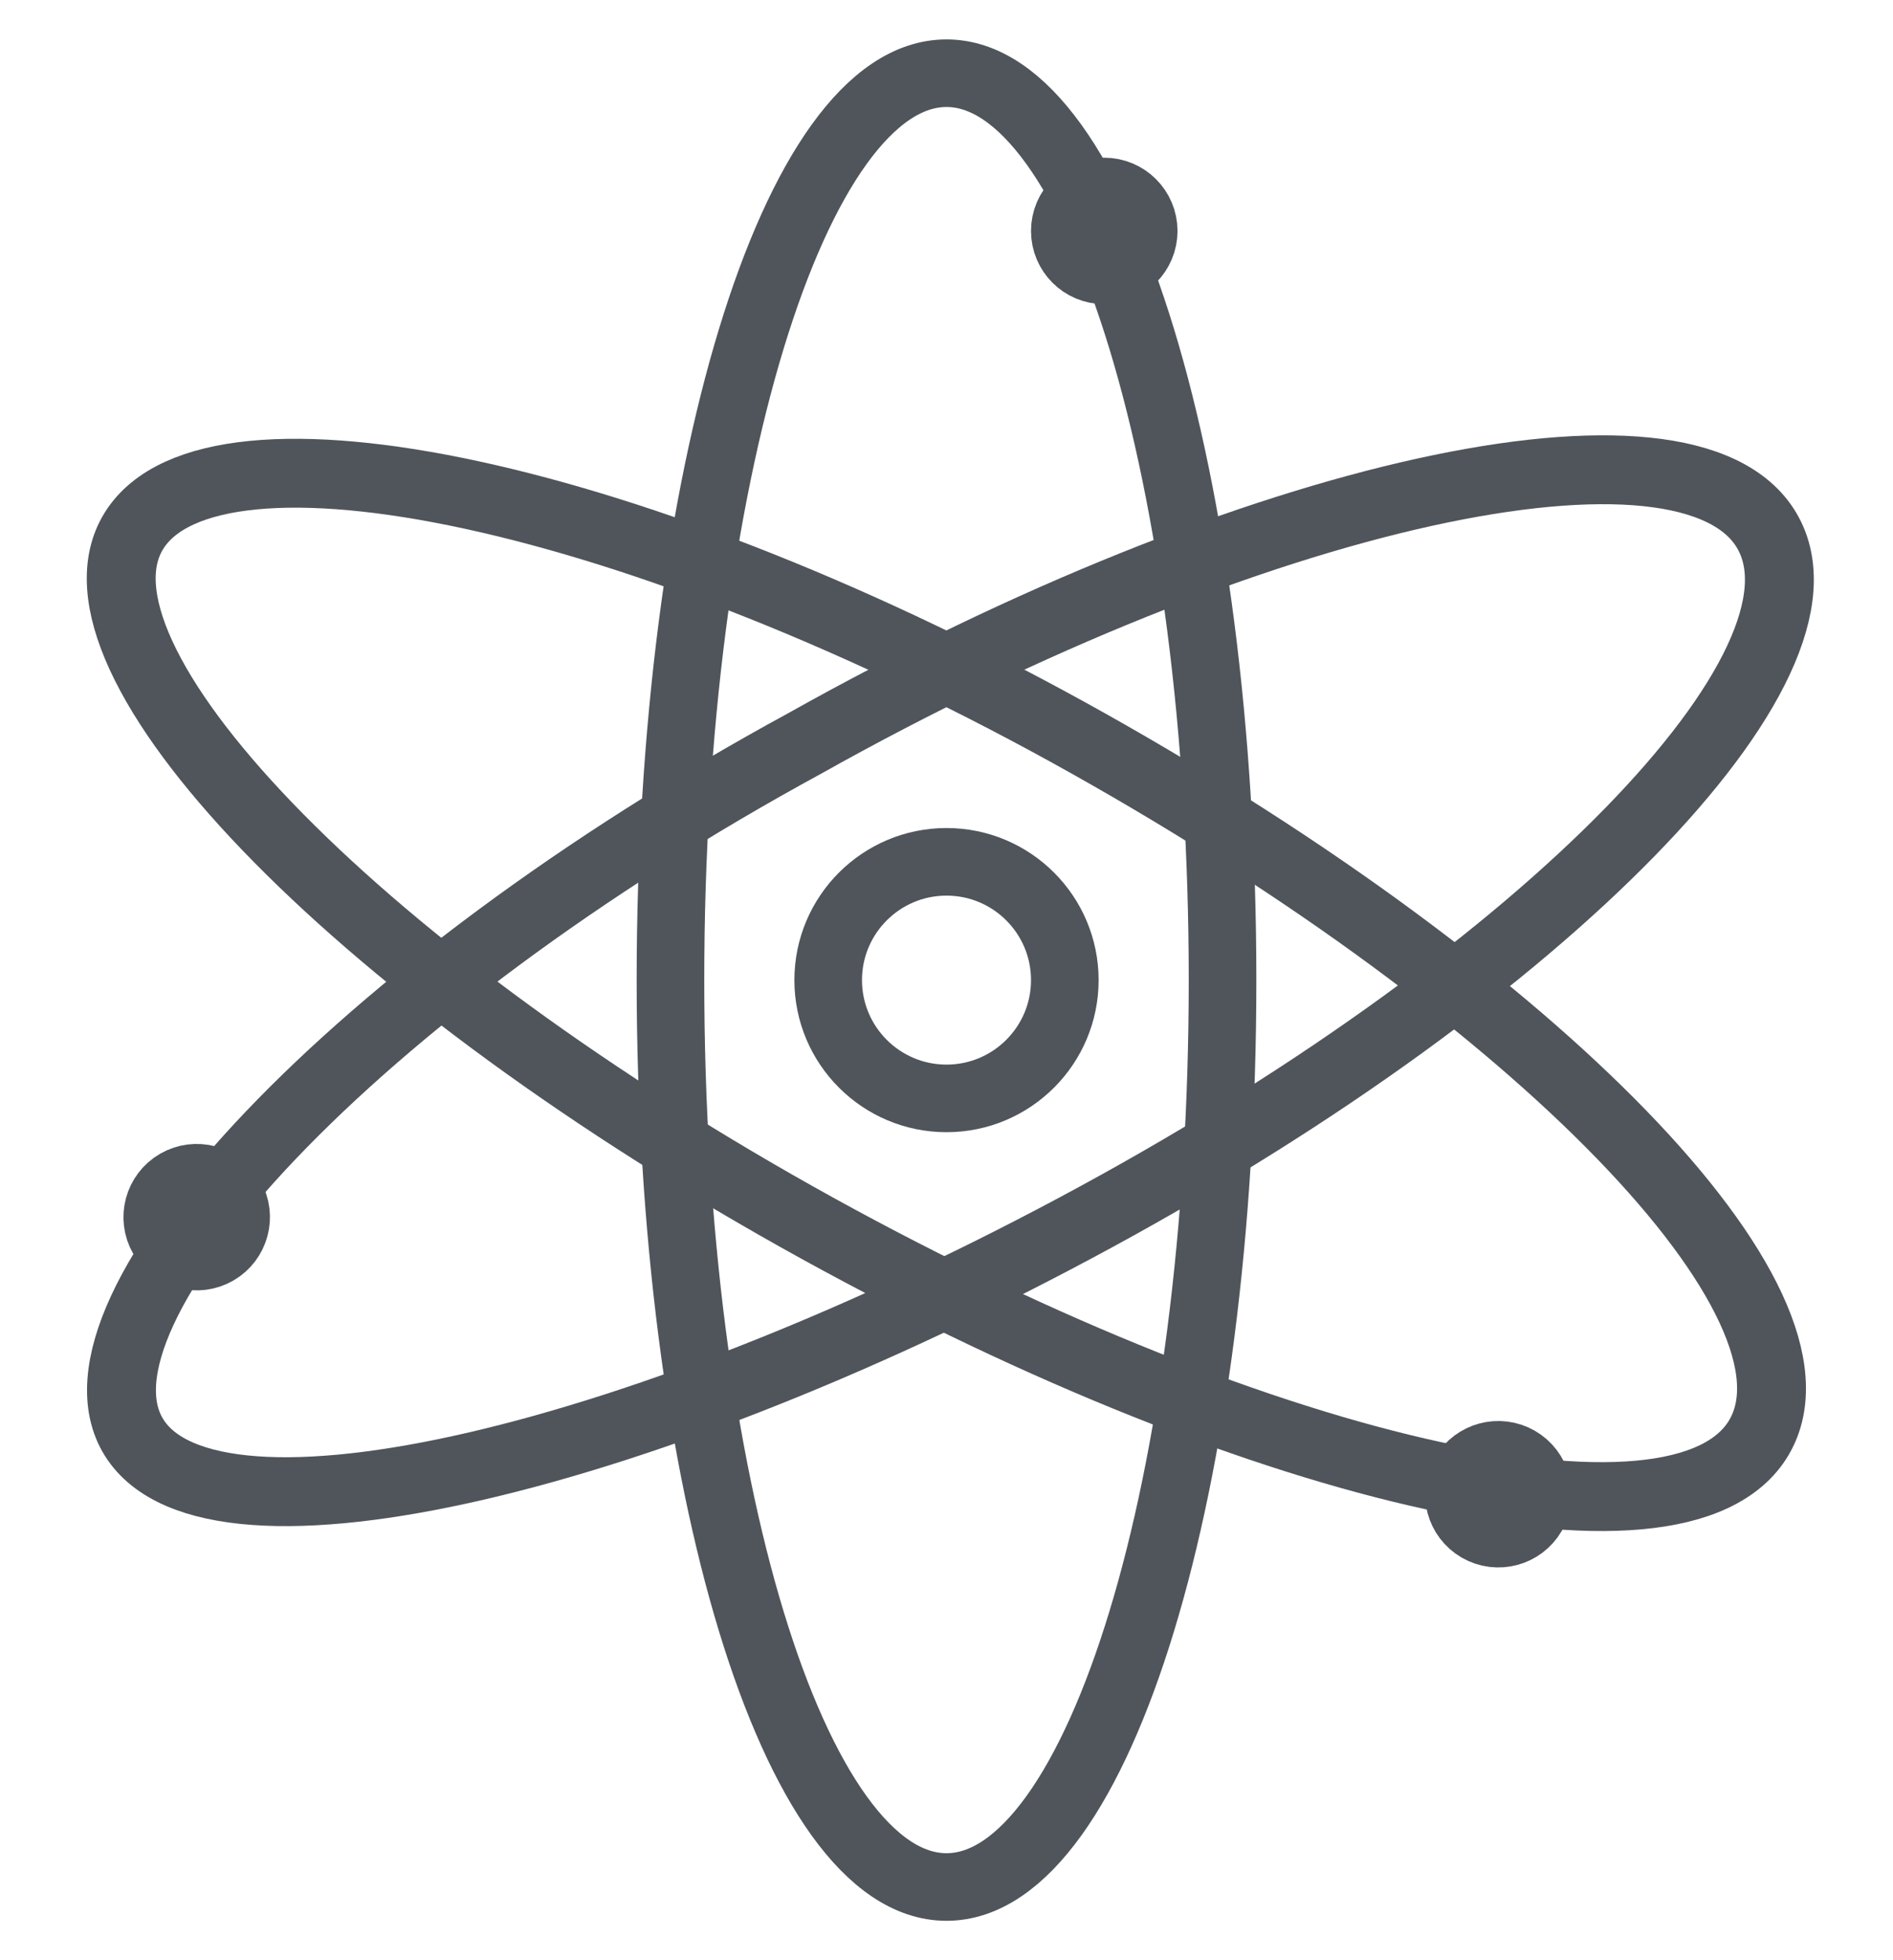 <svg width="28" height="29" viewBox="0 0 28 29" fill="none" xmlns="http://www.w3.org/2000/svg">
<g clip-path="url(#clip0_15_1613)">
<path d="M14 16.25C14.966 16.25 15.75 15.466 15.75 14.5C15.75 13.534 14.966 12.75 14 12.75C13.034 12.75 12.25 13.534 12.25 14.5C12.25 15.466 13.034 16.25 14 16.25Z" stroke="#50555C" stroke-miterlimit="10"/>
<path d="M14 27.917C16.255 27.917 18.083 21.91 18.083 14.5C18.083 7.09 16.255 1.083 14 1.083C11.745 1.083 9.917 7.09 9.917 14.5C9.917 21.91 11.745 27.917 14 27.917Z" stroke="#50555C" stroke-miterlimit="10"/>
<path d="M16.333 4C16.655 4 16.917 3.739 16.917 3.417C16.917 3.095 16.655 2.833 16.333 2.833C16.011 2.833 15.75 3.095 15.75 3.417C15.75 3.739 16.011 4 16.333 4Z" stroke="#50555C" stroke-miterlimit="10"/>
<path d="M16.1 11C22.75 14.733 27.183 19.283 26.017 21.267C24.85 23.25 18.433 21.733 11.783 18C5.133 14.267 0.817 9.717 1.983 7.85C3.15 5.983 9.45 7.267 16.1 11Z" stroke="#50555C" stroke-width="1.019" stroke-miterlimit="10"/>
<path d="M11.9 11C18.55 7.267 24.967 5.867 26.133 7.85C27.3 9.833 22.867 14.383 16.217 18C9.567 21.617 3.15 23.133 1.983 21.267C0.817 19.4 5.25 14.617 11.9 11Z" stroke="#50555C" stroke-width="1.019" stroke-miterlimit="10"/>
<path d="M3.201 18.512C3.48 18.351 3.576 17.994 3.415 17.715C3.254 17.436 2.897 17.341 2.618 17.502C2.339 17.663 2.243 18.02 2.404 18.299C2.566 18.578 2.922 18.673 3.201 18.512Z" stroke="#50555C" stroke-miterlimit="10"/>
<path d="M22.668 22.398C22.829 22.119 22.733 21.762 22.454 21.601C22.175 21.44 21.818 21.535 21.657 21.814C21.496 22.093 21.592 22.45 21.871 22.611C22.15 22.772 22.506 22.677 22.668 22.398Z" stroke="#50555C" stroke-miterlimit="10"/>
</g>
<defs>
<clipPath id="clip0_15_1613">
<rect width="28" height="28" fill="white" transform="translate(0 0.5)"/>
</clipPath>
</defs>
</svg>
